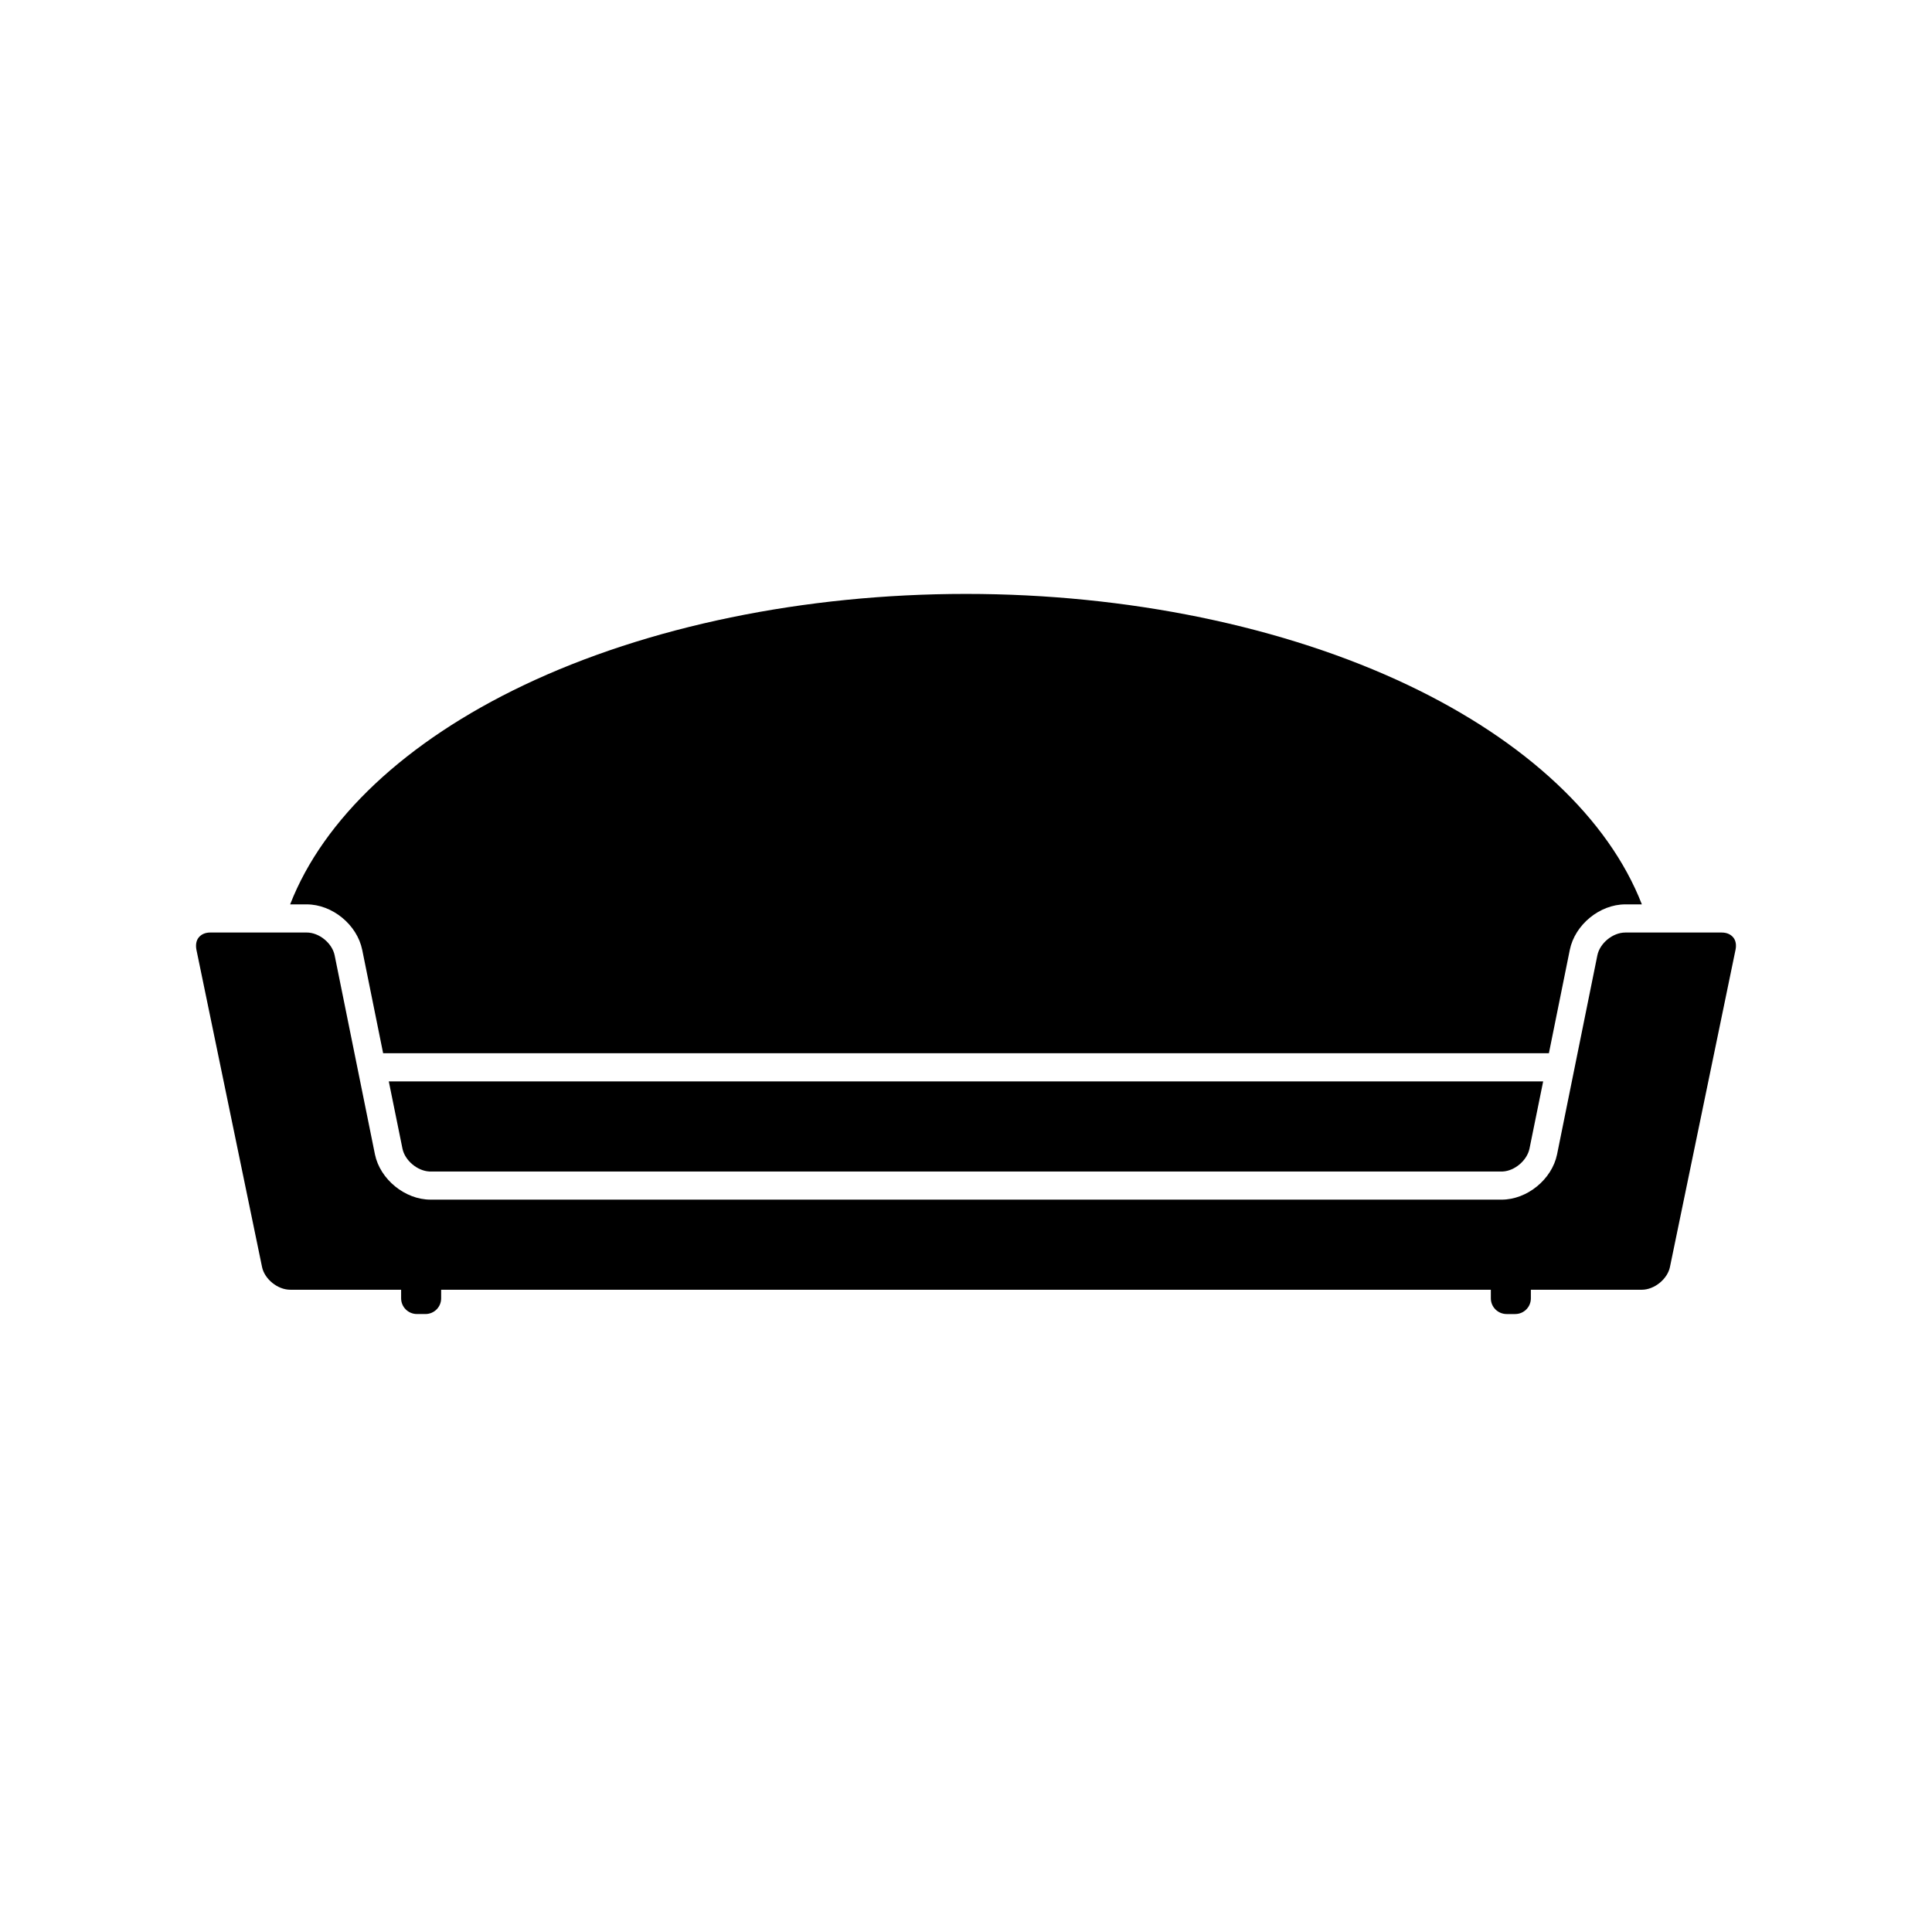 <?xml version="1.0" encoding="UTF-8"?>
<!-- Uploaded to: SVG Repo, www.svgrepo.com, Generator: SVG Repo Mixer Tools -->
<svg fill="#000000" width="800px" height="800px" version="1.1" viewBox="144 144 512 512" xmlns="http://www.w3.org/2000/svg">
 <g>
  <path d="m257.82 454.46h284.4c3.176-0.145 6.449-2.918 7.106-6.039l3.629-17.836h-305.92l3.629 17.836c0.652 3.117 3.926 5.887 7.152 6.039z"/>
  <path d="m603.34 392.44c-0.707-0.855-1.762-1.309-3.074-1.309h-25.543c-3.324 0-6.75 2.82-7.406 6.047l-10.68 52.75c-1.359 6.602-7.91 11.992-14.711 11.992l-283.85-0.004c-6.75 0-13.352-5.391-14.711-11.992l-10.68-52.75c-0.656-3.223-4.082-6.047-7.406-6.047h-25.543c-1.309 0-2.367 0.453-3.074 1.309-0.656 0.805-0.855 1.965-0.605 3.273l17.383 84.035c0.656 3.223 4.133 6.047 7.457 6.047h29.406v2.281c0 2.301 1.879 4.16 4.191 4.16h2.254c2.312 0 4.16-1.859 4.16-4.16v-2.277h278.18v2.281c0 2.301 1.879 4.16 4.191 4.16h2.254c2.312 0 4.16-1.859 4.16-4.16v-2.281h29.406c3.324 0 6.801-2.828 7.457-6.047l17.383-84.086c0.254-1.258 0.055-2.418-0.602-3.223z"/>
  <path d="m239.99 395.71 5.543 27.406h308.94l5.543-27.406c1.359-6.648 7.91-12.043 14.711-12.043h4.383c-8.816-22.672-30.684-43.227-61.918-58.09-32.848-15.617-74.465-24.184-117.19-24.184-42.773 0-84.387 8.566-117.19 24.184-31.234 14.863-53.102 35.418-61.918 58.09h4.383c6.801 0.004 13.352 5.394 14.711 12.043z"/>
 </g>
</svg>